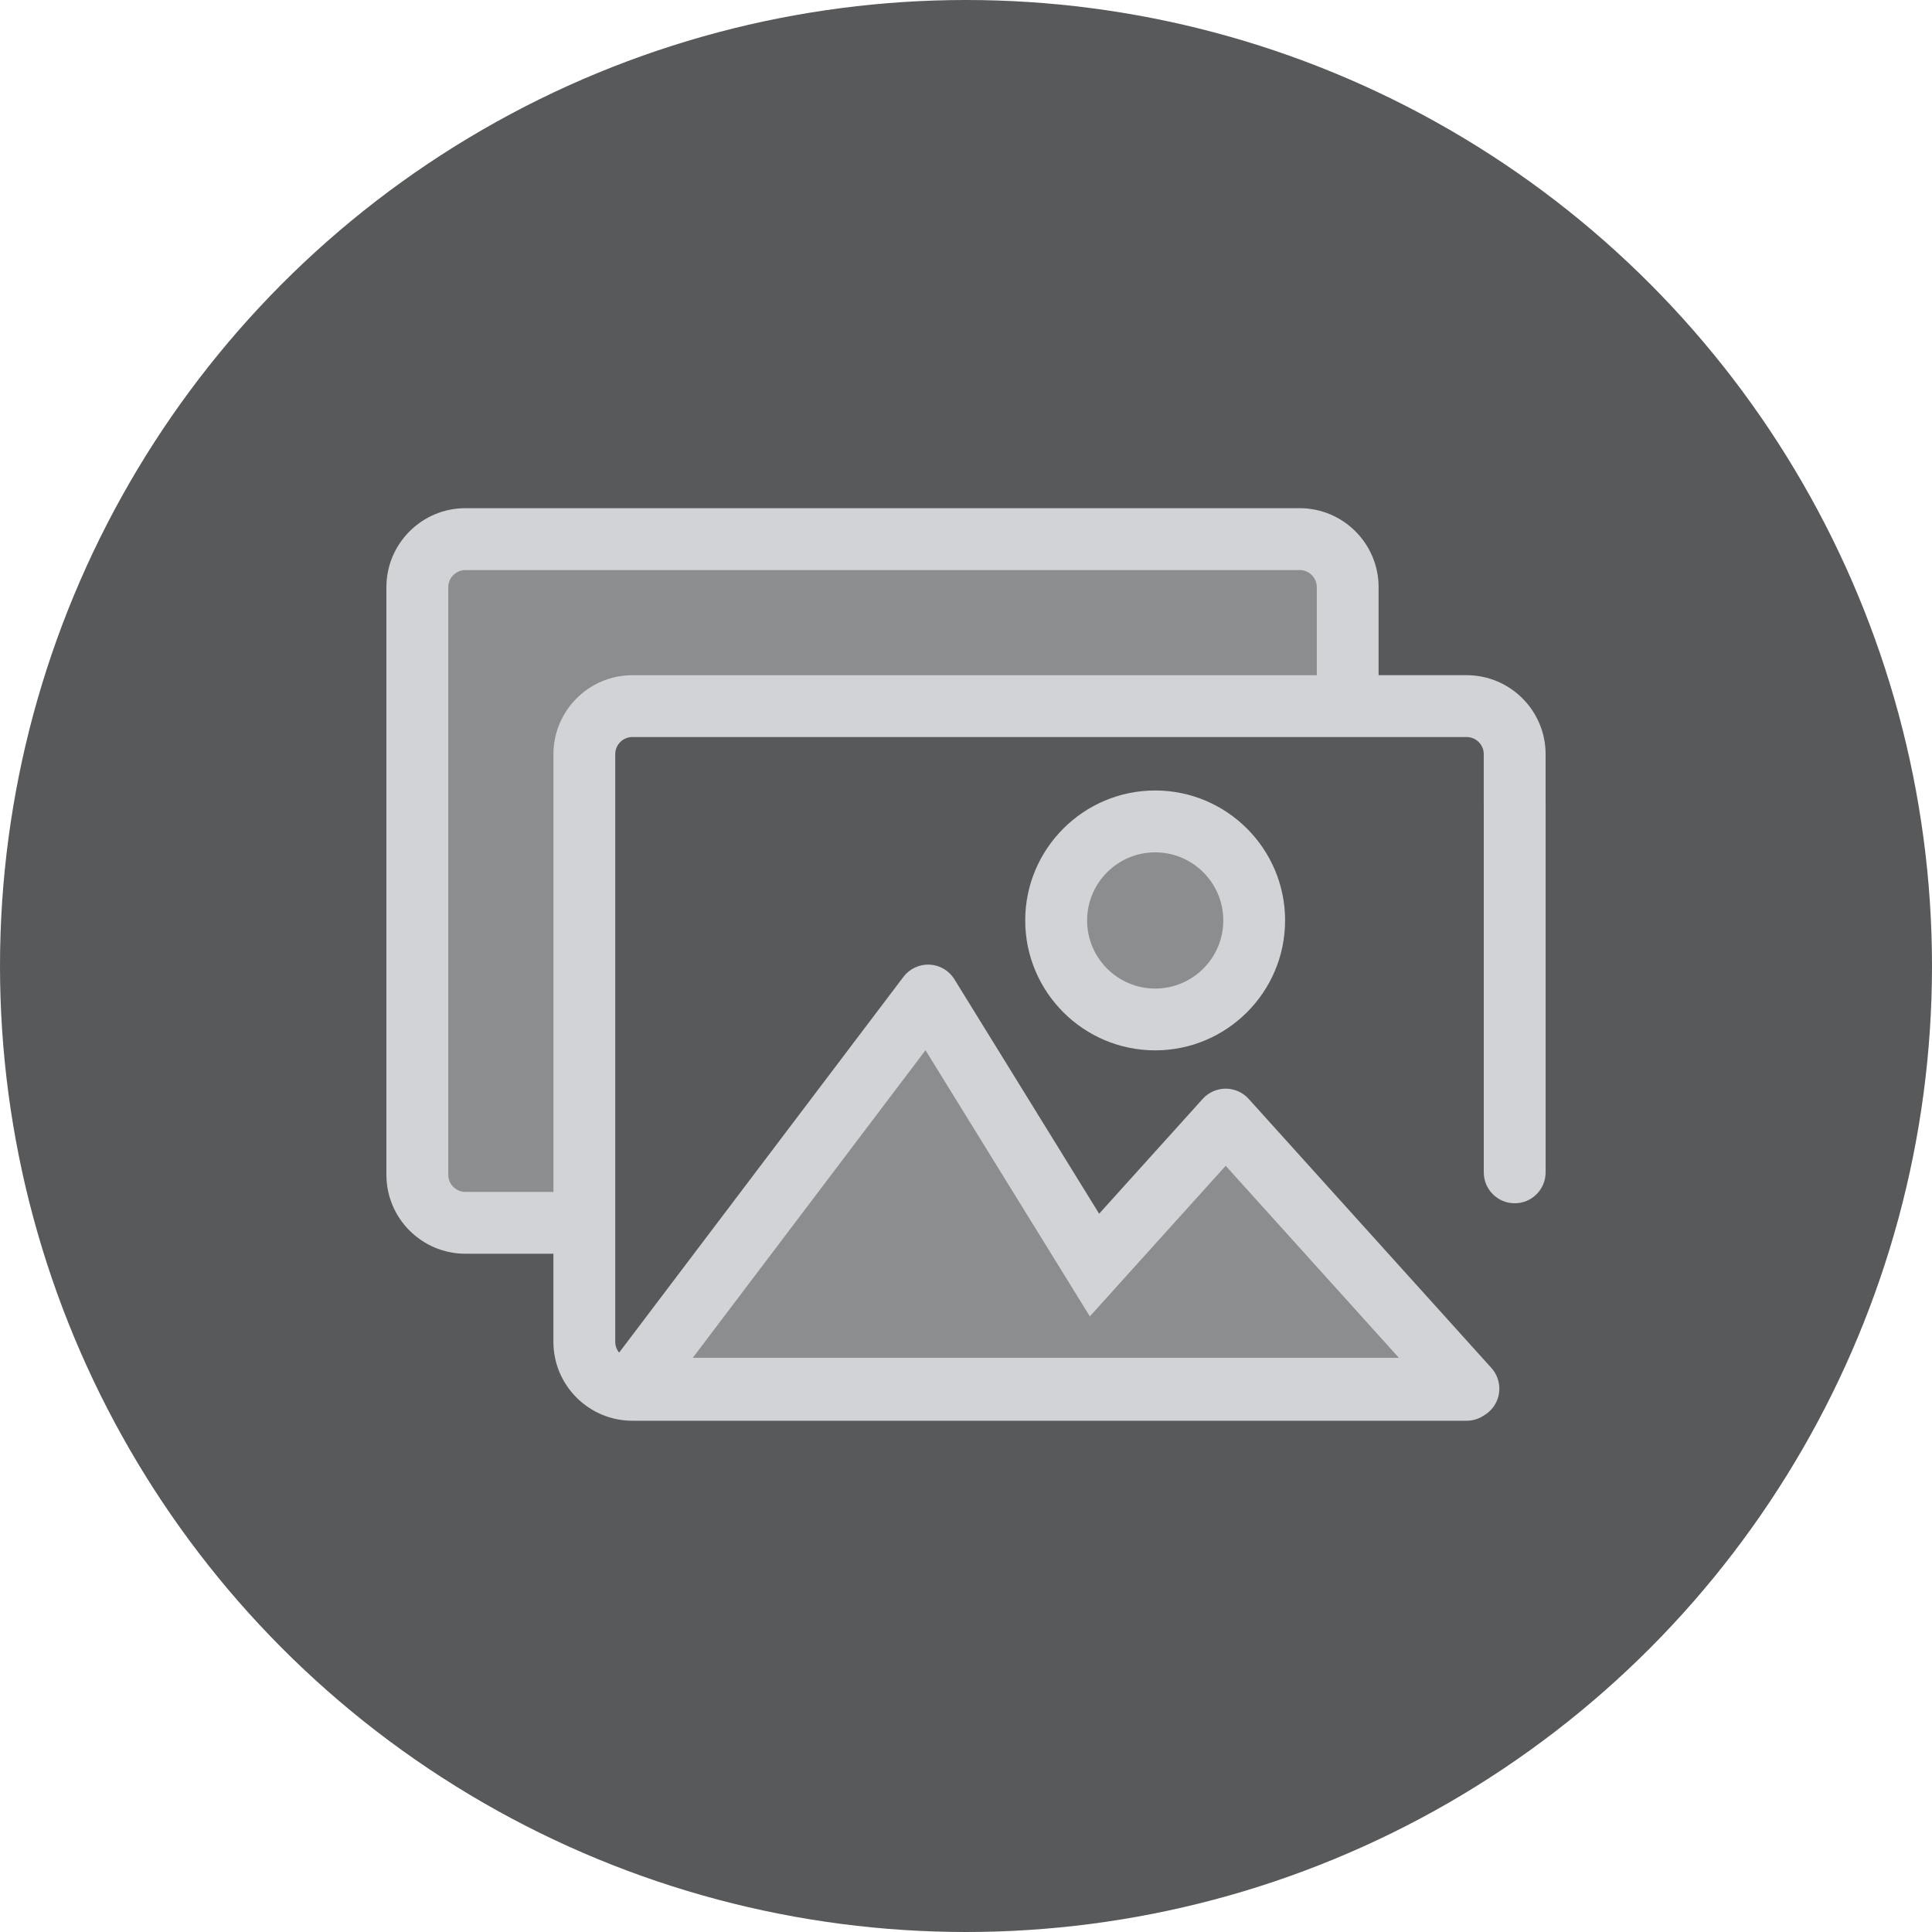 <svg width="80" height="80" viewBox="0 0 80 80" fill="none" xmlns="http://www.w3.org/2000/svg">
<circle cx="40" cy="40" r="40" fill="#58595B"/>
<path fill-rule="evenodd" clip-rule="evenodd" d="M25.476 55.56V50.634V31.228L25.476 31.219L25.476 31.2C25.491 30.822 25.803 30.519 26.185 30.519H55.805L55.827 30.519H60.73C61.121 30.519 61.439 30.837 61.439 31.228V33.362L61.439 33.378L61.44 33.393L61.44 33.421V48.544C61.44 49.252 62.014 49.825 62.721 49.825C63.428 49.825 64.001 49.252 64.001 48.544V33.279C64.001 33.26 64.001 33.24 64 33.221V31.228C64 29.425 62.533 27.958 60.73 27.958H57.085V24.313C57.085 22.51 55.618 21.043 53.816 21.043H19.27C17.467 21.043 16 22.51 16 24.313V48.645C16 50.448 17.467 51.914 19.27 51.914H22.915V55.56C22.915 57.363 24.382 58.83 26.185 58.83H60.73C61.001 58.83 61.252 58.745 61.459 58.602C61.682 58.469 61.864 58.269 61.974 58.022C62.179 57.56 62.093 57.02 61.755 56.644L51.704 45.502C51.461 45.233 51.116 45.079 50.753 45.079C50.391 45.079 50.045 45.233 49.802 45.502L45.513 50.258L39.52 40.55C39.298 40.19 38.913 39.963 38.491 39.943C38.07 39.923 37.664 40.113 37.409 40.45L25.637 56.009C25.536 55.886 25.476 55.73 25.476 55.56ZM42.452 38.112C42.452 41.079 44.866 43.493 47.833 43.493C50.8 43.493 53.213 41.079 53.213 38.112C53.213 35.146 50.799 32.732 47.833 32.732C44.866 32.732 42.452 35.146 42.452 38.112Z" fill="#D2D3D6"/>
<path fill-rule="evenodd" clip-rule="evenodd" d="M18.562 24.314C18.562 23.924 18.881 23.605 19.271 23.605H53.817C54.208 23.605 54.526 23.924 54.526 24.314V27.959H26.186C24.383 27.959 22.917 29.426 22.917 31.229V49.355H19.271C18.881 49.355 18.562 49.037 18.562 48.647V24.314ZM28.687 56.223H46.186L46.186 56.223H57.924L50.753 48.273L45.128 54.509L38.323 43.488L28.687 56.223ZM45.015 38.114C45.015 36.559 46.279 35.294 47.834 35.294C49.389 35.294 50.654 36.559 50.654 38.114C50.654 39.669 49.389 40.934 47.834 40.934C46.279 40.934 45.015 39.669 45.015 38.114Z" fill="#8C8D8F"/>
</svg>
